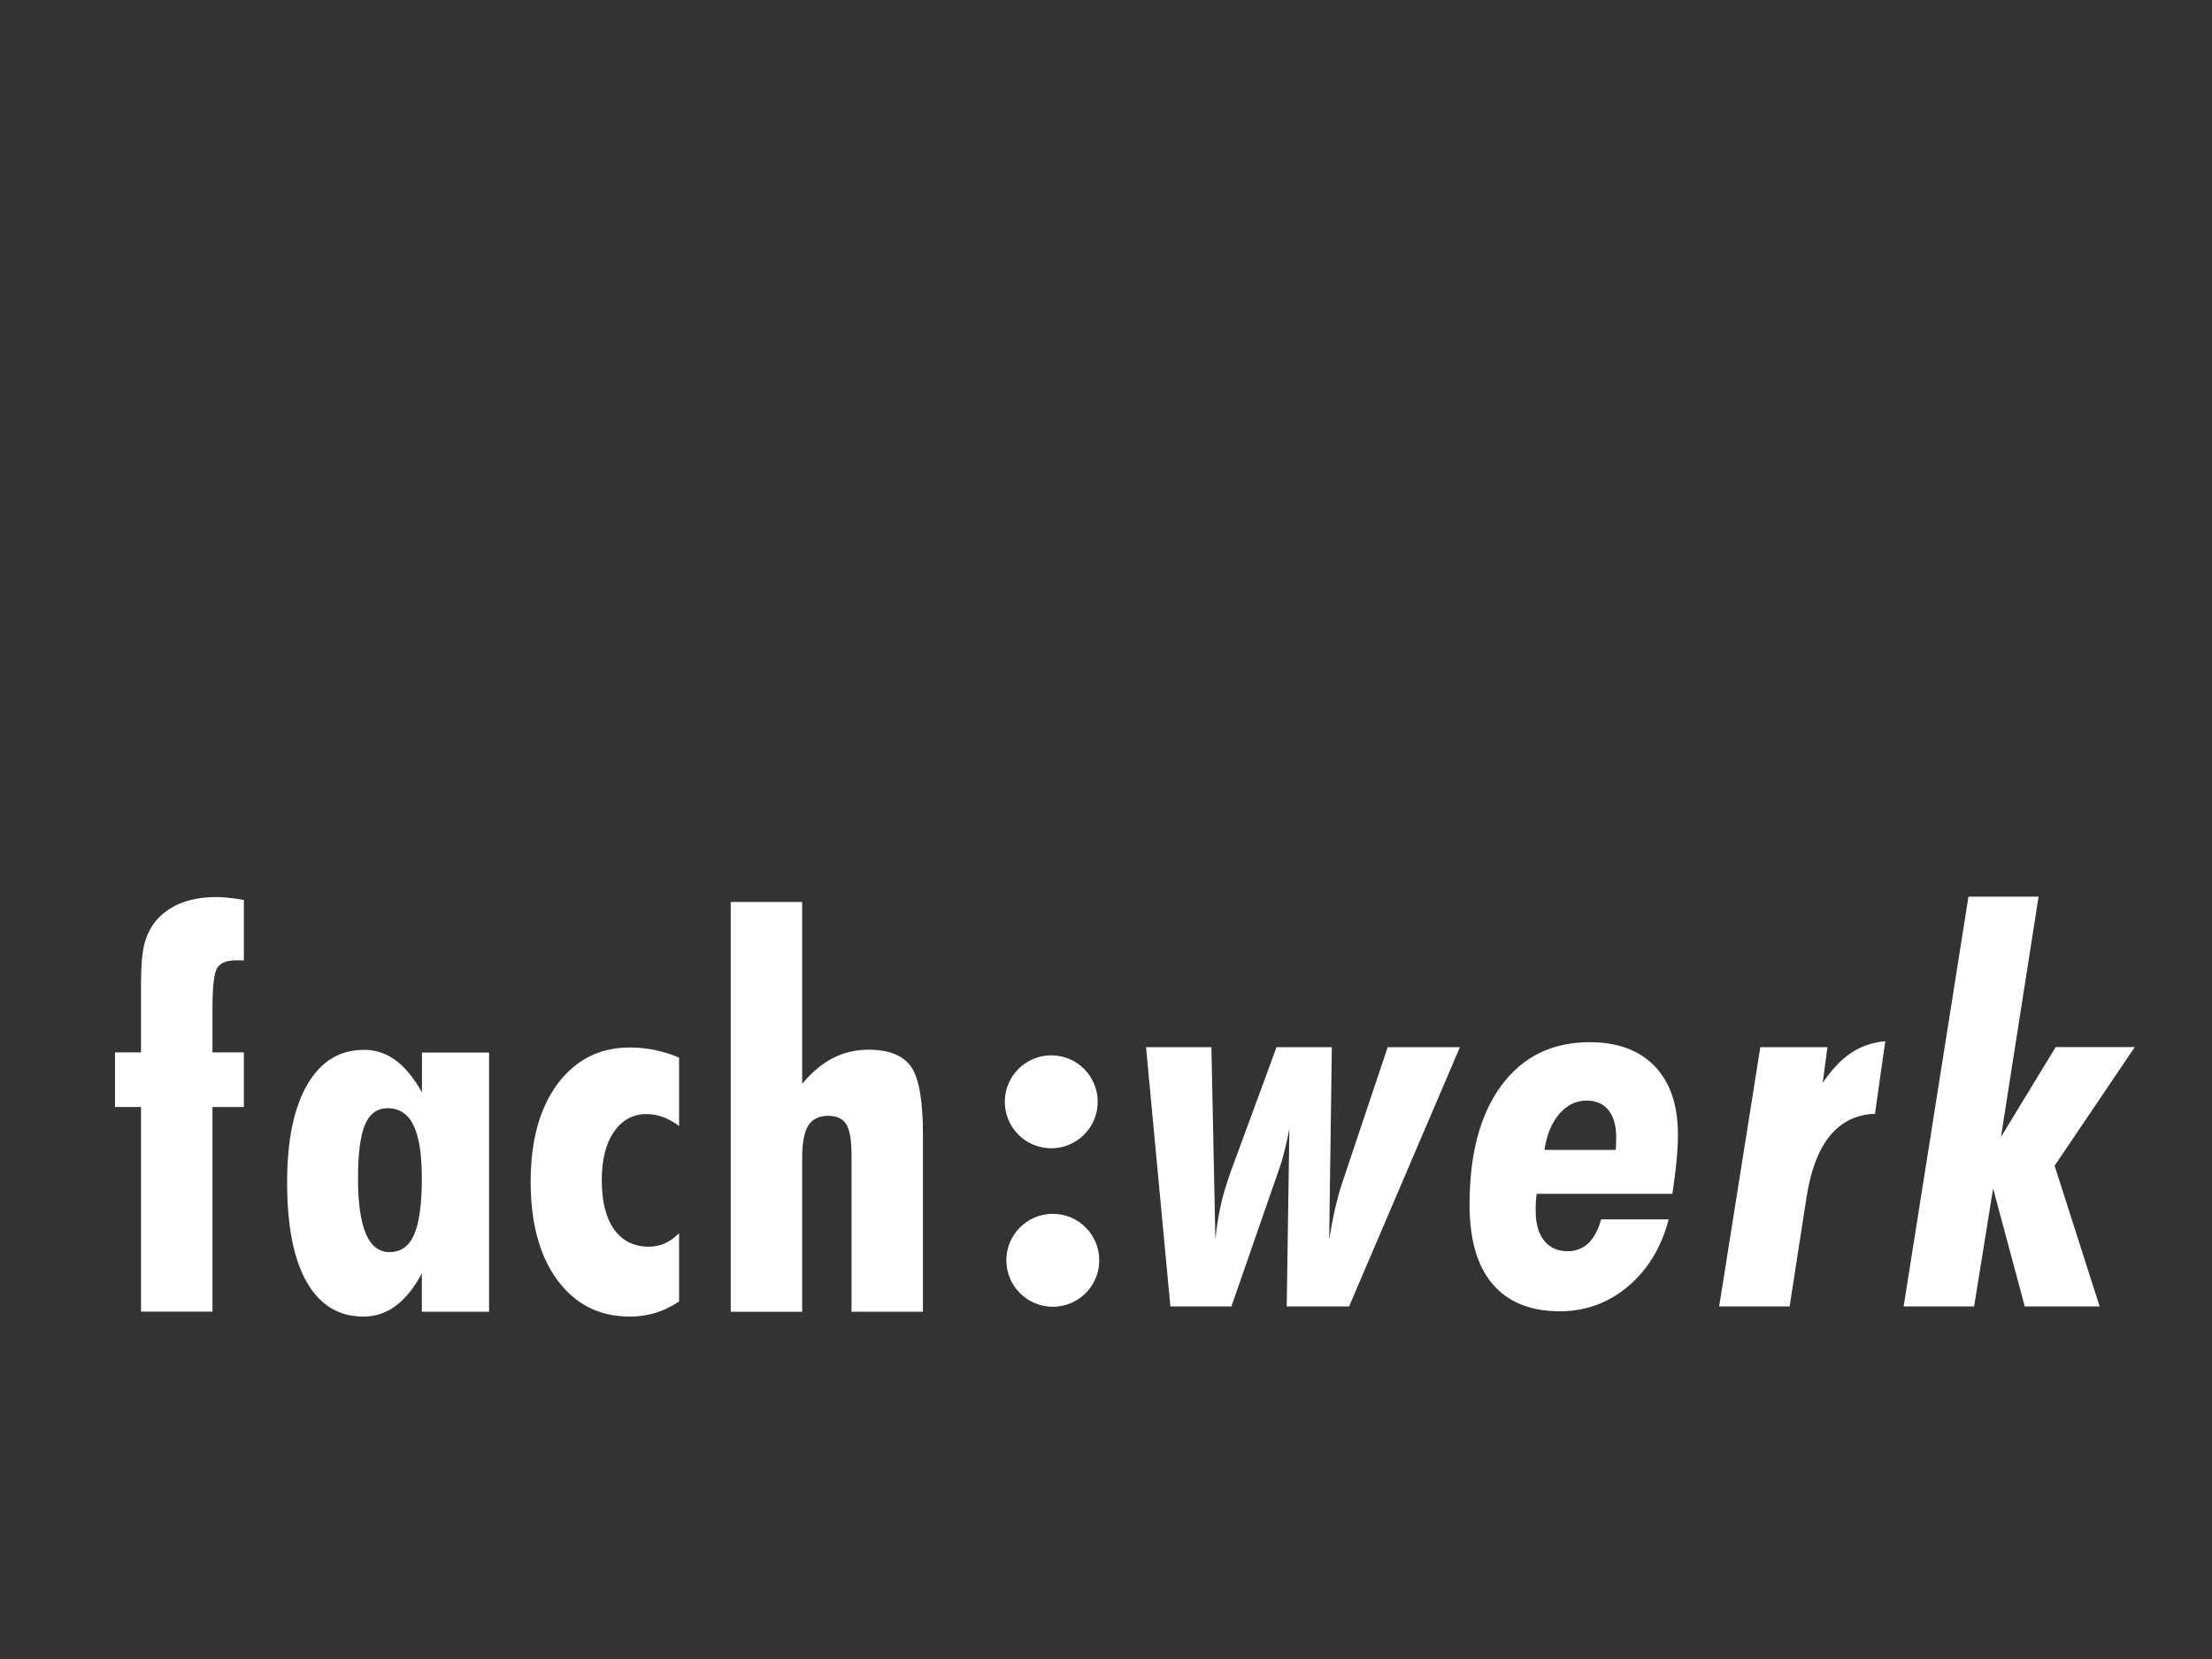 <?xml version="1.0" encoding="utf-8"?>
<!-- Generator: Adobe Illustrator 28.3.0, SVG Export Plug-In . SVG Version: 6.00 Build 0)  -->
<svg version="1.1" id="Ebene_1" xmlns="http://www.w3.org/2000/svg" xmlns:xlink="http://www.w3.org/1999/xlink" x="0px" y="0px"
	 viewBox="0 0 200 150" style="enable-background:new 0 0 200 150;" xml:space="preserve">
<rect x="0" y="0" width="200" height="150" fill="#333333" stroke="none"/>
<style type="text/css">
	.st0{fill:#FFFFFF;}
</style>
<path class="st0" d="M105.82,118.12l-2.2-23.44h5.91l0.36,17.37c0.1-1.03,0.26-2.05,0.48-3.05c0.22-1,0.55-2.08,0.98-3.26
	l4.07-11.06h5l-0.24,17.37c0.18-1.1,0.37-2.08,0.57-2.94c0.21-0.86,0.42-1.63,0.65-2.29l4.07-12.14H132l-10.02,23.44h-5.64
	l0.24-16.06c-0.14,0.73-0.29,1.4-0.44,2c-0.15,0.6-0.27,1.02-0.35,1.25l-4.45,12.81H105.82L105.82,118.12z"/>
<path class="st0" d="M146.08,103.97c0.02-0.14,0.03-0.3,0.04-0.47c0.01-0.17,0.01-0.4,0.01-0.71c0-1.04-0.24-1.84-0.7-2.42
	c-0.47-0.57-1.13-0.86-1.97-0.86c-0.96,0-1.78,0.4-2.47,1.2c-0.69,0.8-1.14,1.88-1.35,3.26H146.08L146.08,103.97z M150.88,110.24
	c-0.67,2.55-1.9,4.57-3.68,6.07c-1.78,1.5-3.84,2.25-6.16,2.25c-2.66,0-4.68-0.82-6.08-2.45c-1.39-1.63-2.09-4.03-2.09-7.19
	c0-4.59,0.96-8.19,2.89-10.79c1.93-2.6,4.58-3.9,7.97-3.9c2.53,0,4.49,0.73,5.89,2.18c1.39,1.45,2.09,3.5,2.09,6.15
	c0,0.73-0.04,1.53-0.12,2.38c-0.08,0.85-0.21,1.85-0.38,3h-12.27c-0.03,0.22-0.06,0.45-0.07,0.67c-0.02,0.22-0.02,0.51-0.02,0.86
	c0,1.16,0.25,2.06,0.76,2.7c0.51,0.64,1.22,0.96,2.13,0.96c0.73,0,1.35-0.24,1.85-0.7c0.5-0.47,0.9-1.2,1.18-2.18H150.88
	L150.88,110.24z"/>
<path class="st0" d="M155.44,118.12l3.72-23.44h6.07l-0.43,3.22c0.83-1.21,1.69-2.12,2.58-2.71c0.89-0.59,1.92-0.94,3.08-1.05
	l-0.93,6.56c-3.36,0.13-5.43,2.65-6.19,7.55c-0.06,0.45-0.12,0.8-0.17,1.08l-1.36,8.79H155.44L155.44,118.12z"/>
<polygon class="st0" points="172.12,118.12 177.98,81.07 184.32,81.07 180.92,102.8 185.87,94.67 193.02,94.67 185.77,105.4 
	189.84,118.12 183.07,118.12 180.21,107.46 178.49,118.12 172.12,118.12 "/>
<path class="st0" d="M90.89,99.62c0-2.29,1.86-4.16,4.16-4.16c2.29,0,4.15,1.86,4.15,4.16c0,2.29-1.86,4.16-4.15,4.16
	C92.75,103.78,90.89,101.91,90.89,99.62"/>
<path class="st0" d="M90.85,99.62c0-2.32,1.88-4.2,4.2-4.2c2.32,0,4.2,1.88,4.2,4.2c0,2.32-1.88,4.2-4.2,4.2
	C92.73,103.82,90.85,101.94,90.85,99.62L90.85,99.62z"/>
<path class="st0" d="M91.03,113.95c0-2.29,1.86-4.16,4.16-4.16c2.29,0,4.15,1.86,4.15,4.16c0,2.29-1.86,4.16-4.15,4.16
	C92.89,118.1,91.03,116.24,91.03,113.95"/>
<path class="st0" d="M90.99,113.95c0-2.32,1.88-4.2,4.2-4.2c2.32,0,4.2,1.88,4.2,4.2c0,2.32-1.88,4.2-4.2,4.2
	C92.87,118.15,90.99,116.27,90.99,113.95L90.99,113.95z"/>
<path class="st0" d="M22.05,81.37v5.46h-0.31h-0.43c-0.81,0-1.36,0.22-1.66,0.67c-0.29,0.45-0.44,1.67-0.44,3.67v3.98h2.84v4.94
	h-2.84v18.5h-6.46v-18.5H10.4v-4.94h2.35v-6.23c0-1.57,0.1-2.74,0.29-3.51c0.19-0.77,0.52-1.46,0.98-2.06
	c0.59-0.73,1.35-1.29,2.28-1.67c0.93-0.38,2.02-0.57,3.26-0.57c0.3,0,0.66,0.02,1.06,0.06C21.03,81.21,21.5,81.27,22.05,81.37"/>
<path class="st0" d="M44.21,118.6h-6.07v-3.47c-0.68,1.3-1.47,2.27-2.35,2.93c-0.88,0.66-1.86,0.98-2.93,0.98
	c-2.23,0-3.94-1.04-5.12-3.11c-1.19-2.07-1.78-5.08-1.78-9.01c0-3.83,0.61-6.78,1.83-8.87c1.22-2.09,2.93-3.13,5.13-3.13
	c1.03,0,1.98,0.31,2.83,0.93c0.85,0.62,1.65,1.59,2.4,2.9v-3.58h6.07V118.6L44.21,118.6z M38.14,106.5c0-2.13-0.25-3.72-0.75-4.75
	c-0.5-1.03-1.28-1.55-2.34-1.55c-0.94,0-1.63,0.5-2.05,1.49c-0.42,0.99-0.63,2.61-0.63,4.86c0,2.23,0.24,3.9,0.71,5
	c0.47,1.11,1.19,1.66,2.14,1.66c1.02,0,1.77-0.53,2.23-1.6C37.91,110.54,38.14,108.84,38.14,106.5"/>
<path class="st0" d="M61.41,101.81c-0.51-0.37-1.01-0.65-1.49-0.82c-0.48-0.17-0.96-0.26-1.44-0.26c-1.25,0-2.24,0.54-2.97,1.61
	c-0.74,1.07-1.1,2.53-1.1,4.36c0,1.93,0.37,3.41,1.11,4.45c0.74,1.04,1.79,1.57,3.15,1.57c0.51,0,0.99-0.1,1.44-0.3
	c0.45-0.2,0.88-0.51,1.29-0.92v6.17c-0.67,0.46-1.37,0.8-2.12,1.03c-0.74,0.22-1.52,0.34-2.33,0.34c-2.74,0-4.92-1.09-6.54-3.28
	c-1.62-2.18-2.43-5.16-2.43-8.92c0-3.71,0.81-6.66,2.44-8.85c1.63-2.18,3.8-3.28,6.53-3.28c0.78,0,1.54,0.08,2.27,0.23
	c0.73,0.15,1.46,0.38,2.18,0.68V101.81L61.41,101.81z"/>
<path class="st0" d="M76.99,118.6v-14.2c0-1.34-0.16-2.26-0.48-2.76c-0.32-0.5-0.86-0.75-1.63-0.75c-0.83,0-1.43,0.29-1.8,0.88
	c-0.37,0.59-0.55,1.56-0.55,2.92v13.92h-6.46V81.55h6.46v16.44c0.88-1.05,1.81-1.83,2.79-2.33c0.98-0.5,2.06-0.75,3.22-0.75
	c1.83,0,3.11,0.51,3.83,1.53c0.72,1.02,1.08,3.07,1.08,6.14v16.02H76.99L76.99,118.6z"/>
</svg>
